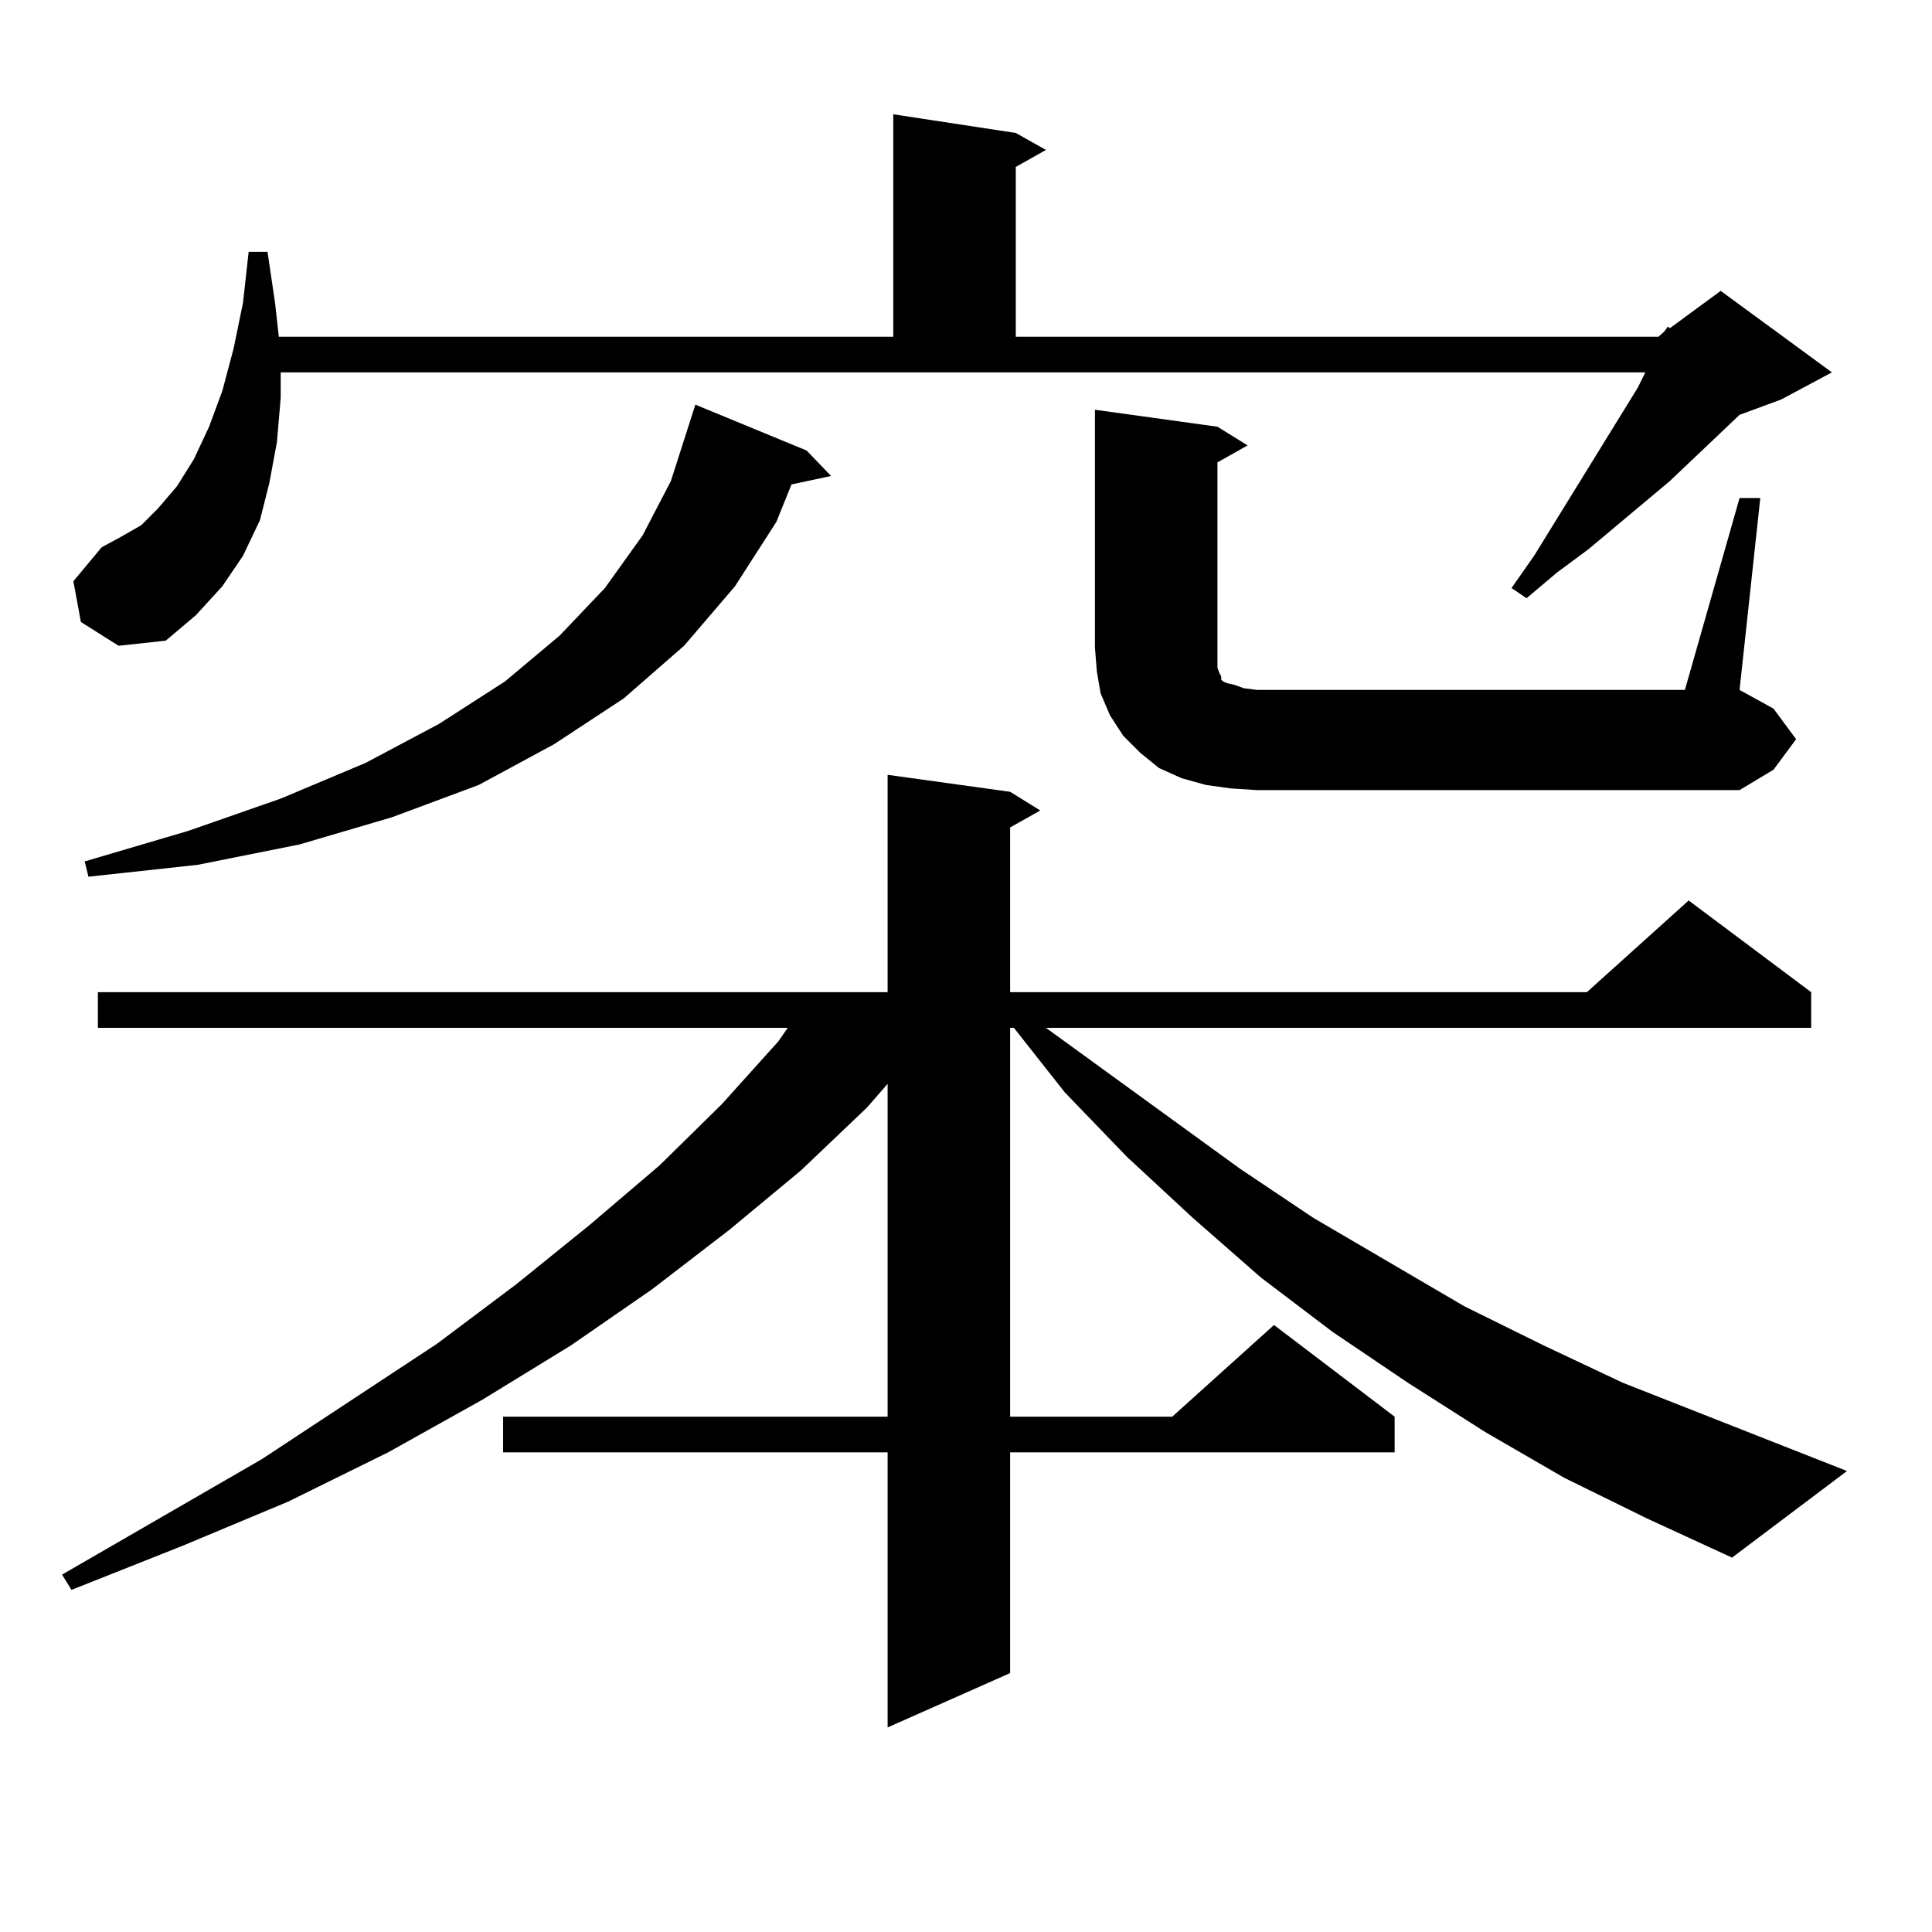 <?xml version="1.0" encoding="utf-8"?>
<!-- Generator: Adobe Illustrator 16.0.0, SVG Export Plug-In . SVG Version: 6.00 Build 0)  -->
<!DOCTYPE svg PUBLIC "-//W3C//DTD SVG 1.1//EN" "http://www.w3.org/Graphics/SVG/1.1/DTD/svg11.dtd">
<svg version="1.1" id="图层_1" xmlns="http://www.w3.org/2000/svg" xmlns:xlink="http://www.w3.org/1999/xlink" x="0px" y="0px"
	 width="1000px" height="1000px" viewBox="0 0 1000 1000" enable-background="new 0 0 1000 1000" xml:space="preserve">
<path d="M809.663,764.914l-40.975-23.73l-39.999-25.488l-39.023-26.367l-37.072-28.125l-35.121-30.762l-34.146-31.641
	l-32.194-33.398l-26.341-33.398h-1.951v201.27h83.9l52.682-47.461l62.438,47.461v18.457h-199.02v114.258l-63.413,28.125V751.73
	h-199.02v-18.457h199.02V561.008l-10.731,12.305l-34.146,32.52l-37.072,30.762l-39.999,30.762l-41.95,29.004l-45.853,28.125
	l-48.779,27.246l-51.706,25.488L94.559,800.07l-57.56,22.852l-4.878-7.91l103.412-59.766l90.729-59.766l40.975-30.762l38.048-30.762
	l36.097-30.762l32.194-31.641l29.268-32.52l4.878-7.031H50.657v-18.457h408.771v-112.5l63.413,8.789l15.609,9.668l-15.609,8.789
	v85.254H821.37l52.682-47.461l63.413,47.461v18.457H541.377l100.485,72.949l38.048,25.488l78.047,45.703l40.975,20.215
	l40.975,19.336l116.095,45.703l-59.511,44.824l-43.901-20.215L809.663,764.914z M41.877,321.945l-3.902-21.094l14.634-17.578
	L62.364,278l10.731-6.152l8.78-8.789l9.756-11.426l8.78-14.063l7.805-16.699l6.829-18.457l5.854-21.973l4.878-23.73l2.927-26.367
	h9.756l3.902,26.367l1.951,17.578h318.041V59.152l63.413,9.668l15.609,8.789l-15.609,8.789v87.891h332.675l2.927-2.637l1.951-2.637
	l0.976,0.879l26.341-19.336l57.56,42.188l-26.341,14.063l-21.463,7.91l-36.097,34.277l-41.95,35.156l-16.585,12.305l-15.609,13.184
	l-7.805-5.273l11.707-16.699l53.657-87.012l3.902-7.91H145.289v13.184l-1.951,22.852l-3.902,21.094l-4.878,19.336l-8.78,18.457
	l-10.731,15.82l-13.658,14.941l-15.609,13.184l-24.39,2.637L41.877,321.945z M417.478,233.176l12.683,13.184l-20.487,4.395
	l-7.805,19.336l-21.463,33.398l-26.341,30.762l-31.219,27.246l-36.097,23.73l-39.023,21.094l-44.877,16.699l-47.804,14.063
	l-52.682,10.547l-56.584,6.152l-1.951-7.91l53.657-15.82l47.804-16.699l43.901-18.457l38.048-20.215l34.146-21.973l28.292-23.73
	l23.414-24.609l19.512-27.246l14.634-28.125l12.683-39.551L417.478,233.176z M636.984,408.078l-12.683-1.758l-12.683-3.516
	l-11.707-5.273l-9.756-7.91l-8.78-8.789l-6.829-10.547l-4.878-11.426l-1.951-11.426l-0.976-12.305V212.082l63.413,8.789
	l15.609,9.668l-15.609,8.789v101.953v4.395l0.976,2.637l0.976,1.758v1.758l0.976,0.879l1.951,0.879l3.902,0.879l4.878,1.758
	l6.829,0.879h221.458l28.292-99.316h10.731l-10.731,99.316l17.561,9.668l11.707,15.82l-11.707,15.82l-17.561,10.547h-249.75
	L636.984,408.078z"/>
</svg>
